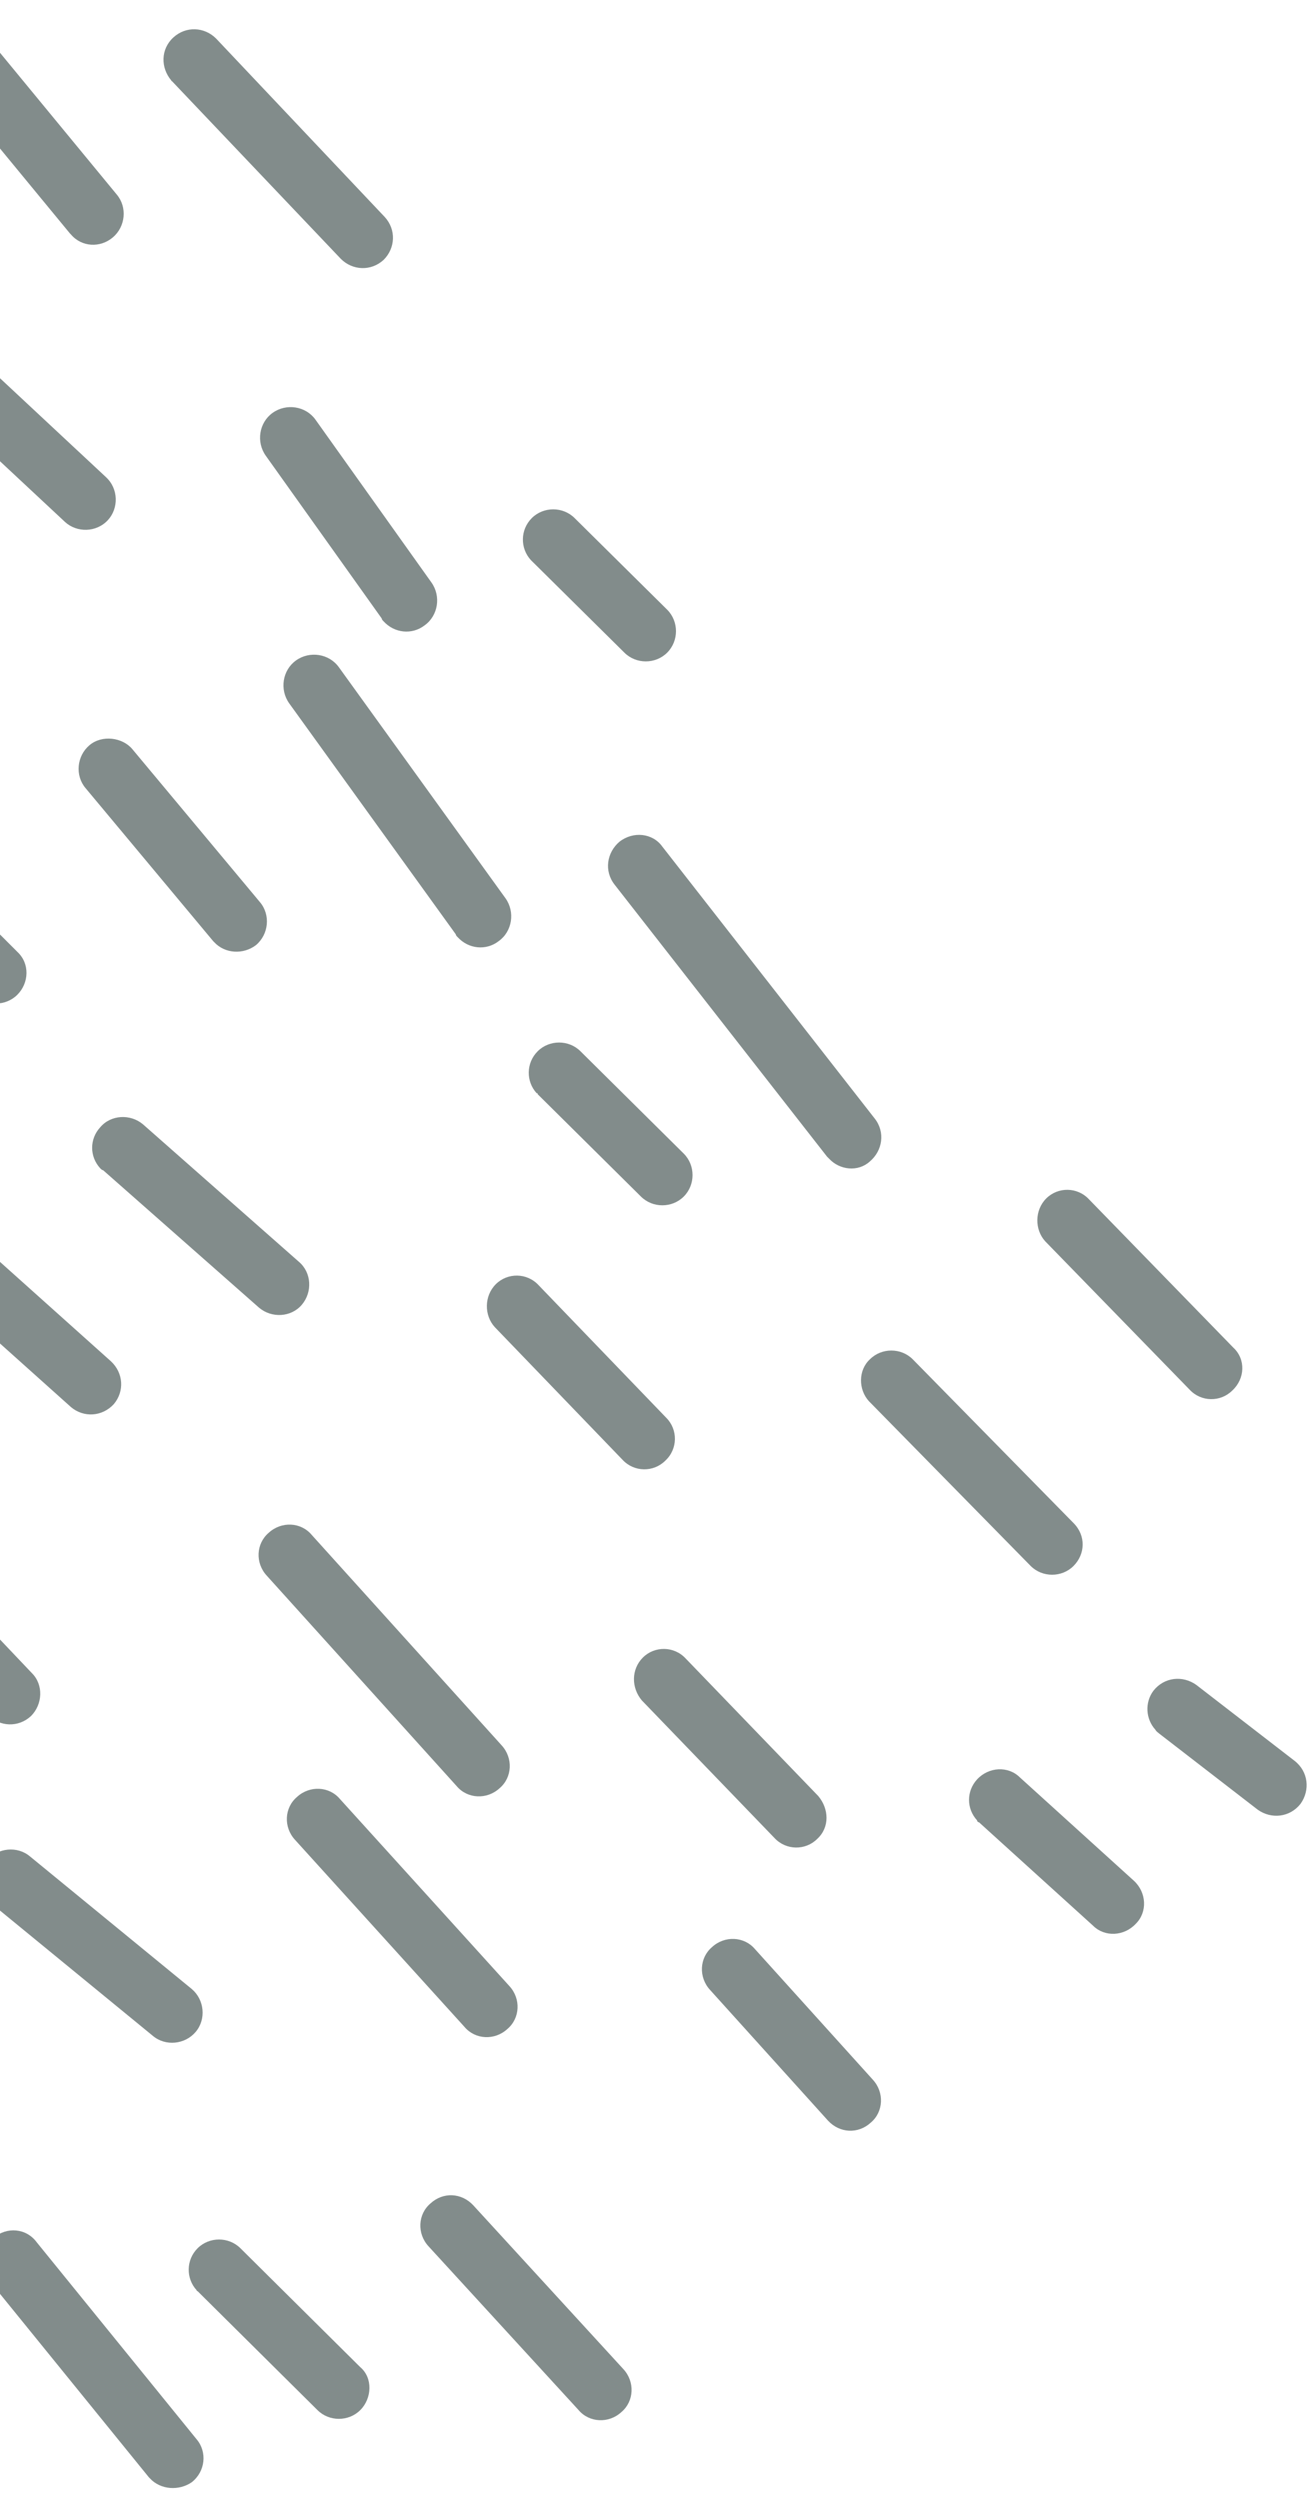 <svg width="65" height="124" viewBox="0 0 65 124" fill="none" xmlns="http://www.w3.org/2000/svg">
<path d="M3.52 11.629L3.472 11.581L-3.538 3.072C-4.07 2.443 -3.973 1.477 -3.345 0.945C-2.716 0.413 -1.749 0.51 -1.218 1.138L5.792 9.647C6.324 10.275 6.228 11.242 5.599 11.774C4.971 12.306 4.052 12.257 3.52 11.629Z" fill="#828C8B"/>
<path d="M8.499 3.99C7.968 3.362 7.968 2.443 8.596 1.863C9.225 1.283 10.143 1.332 10.723 1.912L19.087 10.759C19.667 11.387 19.619 12.306 19.038 12.886C18.41 13.466 17.491 13.418 16.911 12.838L8.499 3.99C8.548 4.039 8.499 4.039 8.499 3.99Z" fill="#828C8B"/>
<path d="M-5.521 17.721C-6.053 17.14 -6.053 16.27 -5.521 15.69C-4.941 15.062 -3.974 15.062 -3.394 15.593L5.26 23.667C5.888 24.247 5.888 25.214 5.356 25.794C4.776 26.422 3.809 26.422 3.229 25.891L-5.424 17.817C-5.473 17.769 -5.473 17.769 -5.521 17.721Z" fill="#828C8B"/>
<path d="M19.038 30.822C18.99 30.774 18.942 30.726 18.942 30.677L13.188 22.604C12.705 21.927 12.85 20.96 13.527 20.477C14.204 19.993 15.171 20.138 15.654 20.815L21.407 28.889C21.89 29.565 21.745 30.532 21.069 31.016C20.44 31.499 19.57 31.402 19.038 30.822Z" fill="#828C8B"/>
<path d="M26.338 27.776C25.806 27.196 25.806 26.277 26.386 25.697C26.966 25.117 27.933 25.117 28.513 25.697L33.106 30.241C33.686 30.822 33.686 31.788 33.106 32.368C32.526 32.949 31.559 32.949 30.979 32.368L26.386 27.824C26.386 27.824 26.386 27.824 26.338 27.776Z" fill="#828C8B"/>
<path d="M22.713 46.486C22.664 46.437 22.616 46.389 22.616 46.341L14.349 34.883C13.866 34.206 14.011 33.239 14.688 32.756C15.364 32.272 16.331 32.417 16.815 33.094L25.082 44.552C25.565 45.229 25.42 46.196 24.743 46.679C24.115 47.163 23.244 47.066 22.713 46.486Z" fill="#828C8B"/>
<path d="M10.627 46.727L10.578 46.679L4.245 39.089C3.713 38.461 3.81 37.494 4.438 36.962C5.067 36.43 6.082 36.575 6.566 37.155L12.899 44.745C13.431 45.374 13.334 46.341 12.705 46.872C12.077 47.356 11.158 47.307 10.627 46.727Z" fill="#828C8B"/>
<path d="M-6.681 43.923C-7.213 43.343 -7.213 42.424 -6.633 41.844C-6.053 41.264 -5.086 41.264 -4.506 41.844L0.861 47.21C1.489 47.79 1.441 48.757 0.861 49.337C0.28 49.918 -0.686 49.918 -1.267 49.337L-6.633 43.971C-6.633 43.971 -6.681 43.971 -6.681 43.923Z" fill="#828C8B"/>
<path d="M-5.423 61.762C-5.955 61.182 -5.955 60.312 -5.423 59.732C-4.843 59.103 -3.925 59.055 -3.296 59.635L5.502 67.515C6.131 68.095 6.179 69.014 5.647 69.642C5.067 70.271 4.149 70.319 3.52 69.787L-5.278 61.907C-5.375 61.859 -5.423 61.81 -5.423 61.762Z" fill="#828C8B"/>
<path d="M4.971 57.943C4.439 57.362 4.439 56.492 4.971 55.912C5.502 55.284 6.469 55.235 7.098 55.767L14.833 62.584C15.461 63.115 15.51 64.082 14.978 64.711C14.446 65.339 13.479 65.388 12.851 64.856L5.116 58.039C5.067 58.039 5.019 57.991 4.971 57.943Z" fill="#828C8B"/>
<path d="M41.131 57.461C41.083 57.412 41.083 57.412 41.034 57.364L30.495 43.876C29.963 43.199 30.108 42.28 30.737 41.748C31.414 41.217 32.381 41.313 32.864 41.99L43.403 55.478C43.935 56.155 43.79 57.074 43.161 57.605C42.581 58.137 41.663 58.041 41.131 57.461Z" fill="#828C8B"/>
<path d="M26.628 54.221C26.097 53.641 26.097 52.722 26.677 52.142C27.257 51.562 28.224 51.562 28.804 52.142L33.928 57.218C34.508 57.798 34.508 58.765 33.928 59.345C33.348 59.925 32.381 59.925 31.801 59.345L26.677 54.269C26.677 54.221 26.677 54.221 26.628 54.221Z" fill="#828C8B"/>
<path d="M24.551 65.823C24.019 65.243 24.019 64.276 24.599 63.696C25.179 63.115 26.146 63.115 26.726 63.744L33.059 70.319C33.639 70.899 33.639 71.866 33.011 72.446C32.431 73.026 31.464 73.026 30.884 72.397L24.551 65.823C24.599 65.871 24.551 65.823 24.551 65.823Z" fill="#828C8B"/>
<path d="M22.664 88.593L13.237 78.15C12.656 77.522 12.705 76.555 13.333 76.023C13.962 75.443 14.929 75.491 15.46 76.12L24.888 86.562C25.468 87.191 25.419 88.158 24.791 88.689C24.163 89.269 23.196 89.221 22.664 88.593Z" fill="#828C8B"/>
<path d="M-11.613 73.51C-12.144 72.882 -12.144 71.963 -11.516 71.383C-10.887 70.803 -9.969 70.852 -9.389 71.432L1.586 82.986C2.166 83.566 2.117 84.533 1.537 85.113C0.909 85.693 -0.01 85.645 -0.59 85.065L-11.613 73.51C-11.613 73.559 -11.613 73.51 -11.613 73.51Z" fill="#828C8B"/>
<path d="M-0.589 94.251C-1.072 93.719 -1.121 92.849 -0.637 92.269C-0.105 91.641 0.861 91.544 1.49 92.076L9.515 98.65C10.144 99.182 10.24 100.149 9.709 100.778C9.177 101.406 8.21 101.503 7.581 100.971L-0.444 94.396C-0.444 94.348 -0.541 94.299 -0.589 94.251Z" fill="#828C8B"/>
<path d="M23.051 100.534L14.639 91.252C14.059 90.624 14.107 89.657 14.736 89.125C15.364 88.545 16.331 88.593 16.863 89.222L25.275 98.504C25.855 99.132 25.806 100.099 25.178 100.631C24.55 101.211 23.583 101.163 23.051 100.534Z" fill="#828C8B"/>
<path d="M31.849 84.339C31.317 83.711 31.317 82.792 31.897 82.212C32.477 81.632 33.444 81.632 34.025 82.26L40.599 89.077C41.131 89.706 41.18 90.624 40.551 91.204C39.971 91.784 39.004 91.784 38.424 91.156L31.849 84.339C31.849 84.388 31.849 84.339 31.849 84.339Z" fill="#828C8B"/>
<path d="M43.115 69.497C42.583 68.917 42.583 67.95 43.163 67.419C43.743 66.838 44.71 66.838 45.29 67.419L53.267 75.54C53.895 76.169 53.847 77.088 53.267 77.668C52.687 78.248 51.72 78.248 51.14 77.668L43.115 69.497C43.163 69.497 43.163 69.497 43.115 69.497Z" fill="#828C8B"/>
<path d="M51.864 61.568C51.332 60.988 51.332 60.021 51.912 59.441C52.492 58.861 53.459 58.861 54.039 59.489L61.194 66.838C61.823 67.418 61.774 68.385 61.146 68.965C60.566 69.545 59.599 69.545 59.019 68.916L51.864 61.568C51.864 61.616 51.864 61.568 51.864 61.568Z" fill="#828C8B"/>
<path d="M48.48 90.285C47.949 89.705 47.949 88.835 48.48 88.255C49.06 87.627 50.027 87.578 50.608 88.158L56.264 93.283C56.892 93.863 56.941 94.83 56.361 95.41C55.78 96.038 54.813 96.087 54.233 95.507L48.577 90.382C48.529 90.382 48.48 90.334 48.48 90.285Z" fill="#828C8B"/>
<path d="M41.083 105.177L35.234 98.698C34.654 98.07 34.702 97.103 35.33 96.571C35.959 95.991 36.926 96.04 37.458 96.668L43.307 103.146C43.887 103.775 43.839 104.742 43.211 105.273C42.582 105.853 41.663 105.805 41.083 105.177Z" fill="#828C8B"/>
<path d="M21.263 111.412C20.683 110.784 20.731 109.817 21.36 109.285C21.988 108.705 22.907 108.753 23.487 109.382L30.932 117.504C31.512 118.132 31.464 119.099 30.835 119.631C30.207 120.211 29.24 120.162 28.708 119.534L21.263 111.412Z" fill="#828C8B"/>
<path d="M9.756 113.588C9.224 113.008 9.224 112.089 9.804 111.509C10.384 110.929 11.351 110.929 11.931 111.509L17.878 117.407C18.506 117.939 18.458 118.954 17.878 119.534C17.297 120.114 16.331 120.114 15.751 119.534L9.804 113.636C9.804 113.636 9.756 113.636 9.756 113.588Z" fill="#828C8B"/>
<path d="M7.436 122.918L7.388 122.87L-0.541 113.104C-1.072 112.476 -0.976 111.509 -0.299 110.977C0.33 110.445 1.297 110.494 1.828 111.219L9.757 120.984C10.289 121.613 10.192 122.58 9.515 123.112C8.887 123.547 7.968 123.498 7.436 122.918Z" fill="#828C8B"/>
<path d="M57.328 85.79C56.844 85.259 56.796 84.437 57.231 83.857C57.763 83.18 58.681 83.083 59.358 83.567L64.241 87.338C64.918 87.869 65.014 88.788 64.531 89.465C63.999 90.142 63.081 90.238 62.404 89.755L57.521 85.984C57.473 85.936 57.376 85.887 57.328 85.79Z" fill="#828C8B"/>
</svg>
